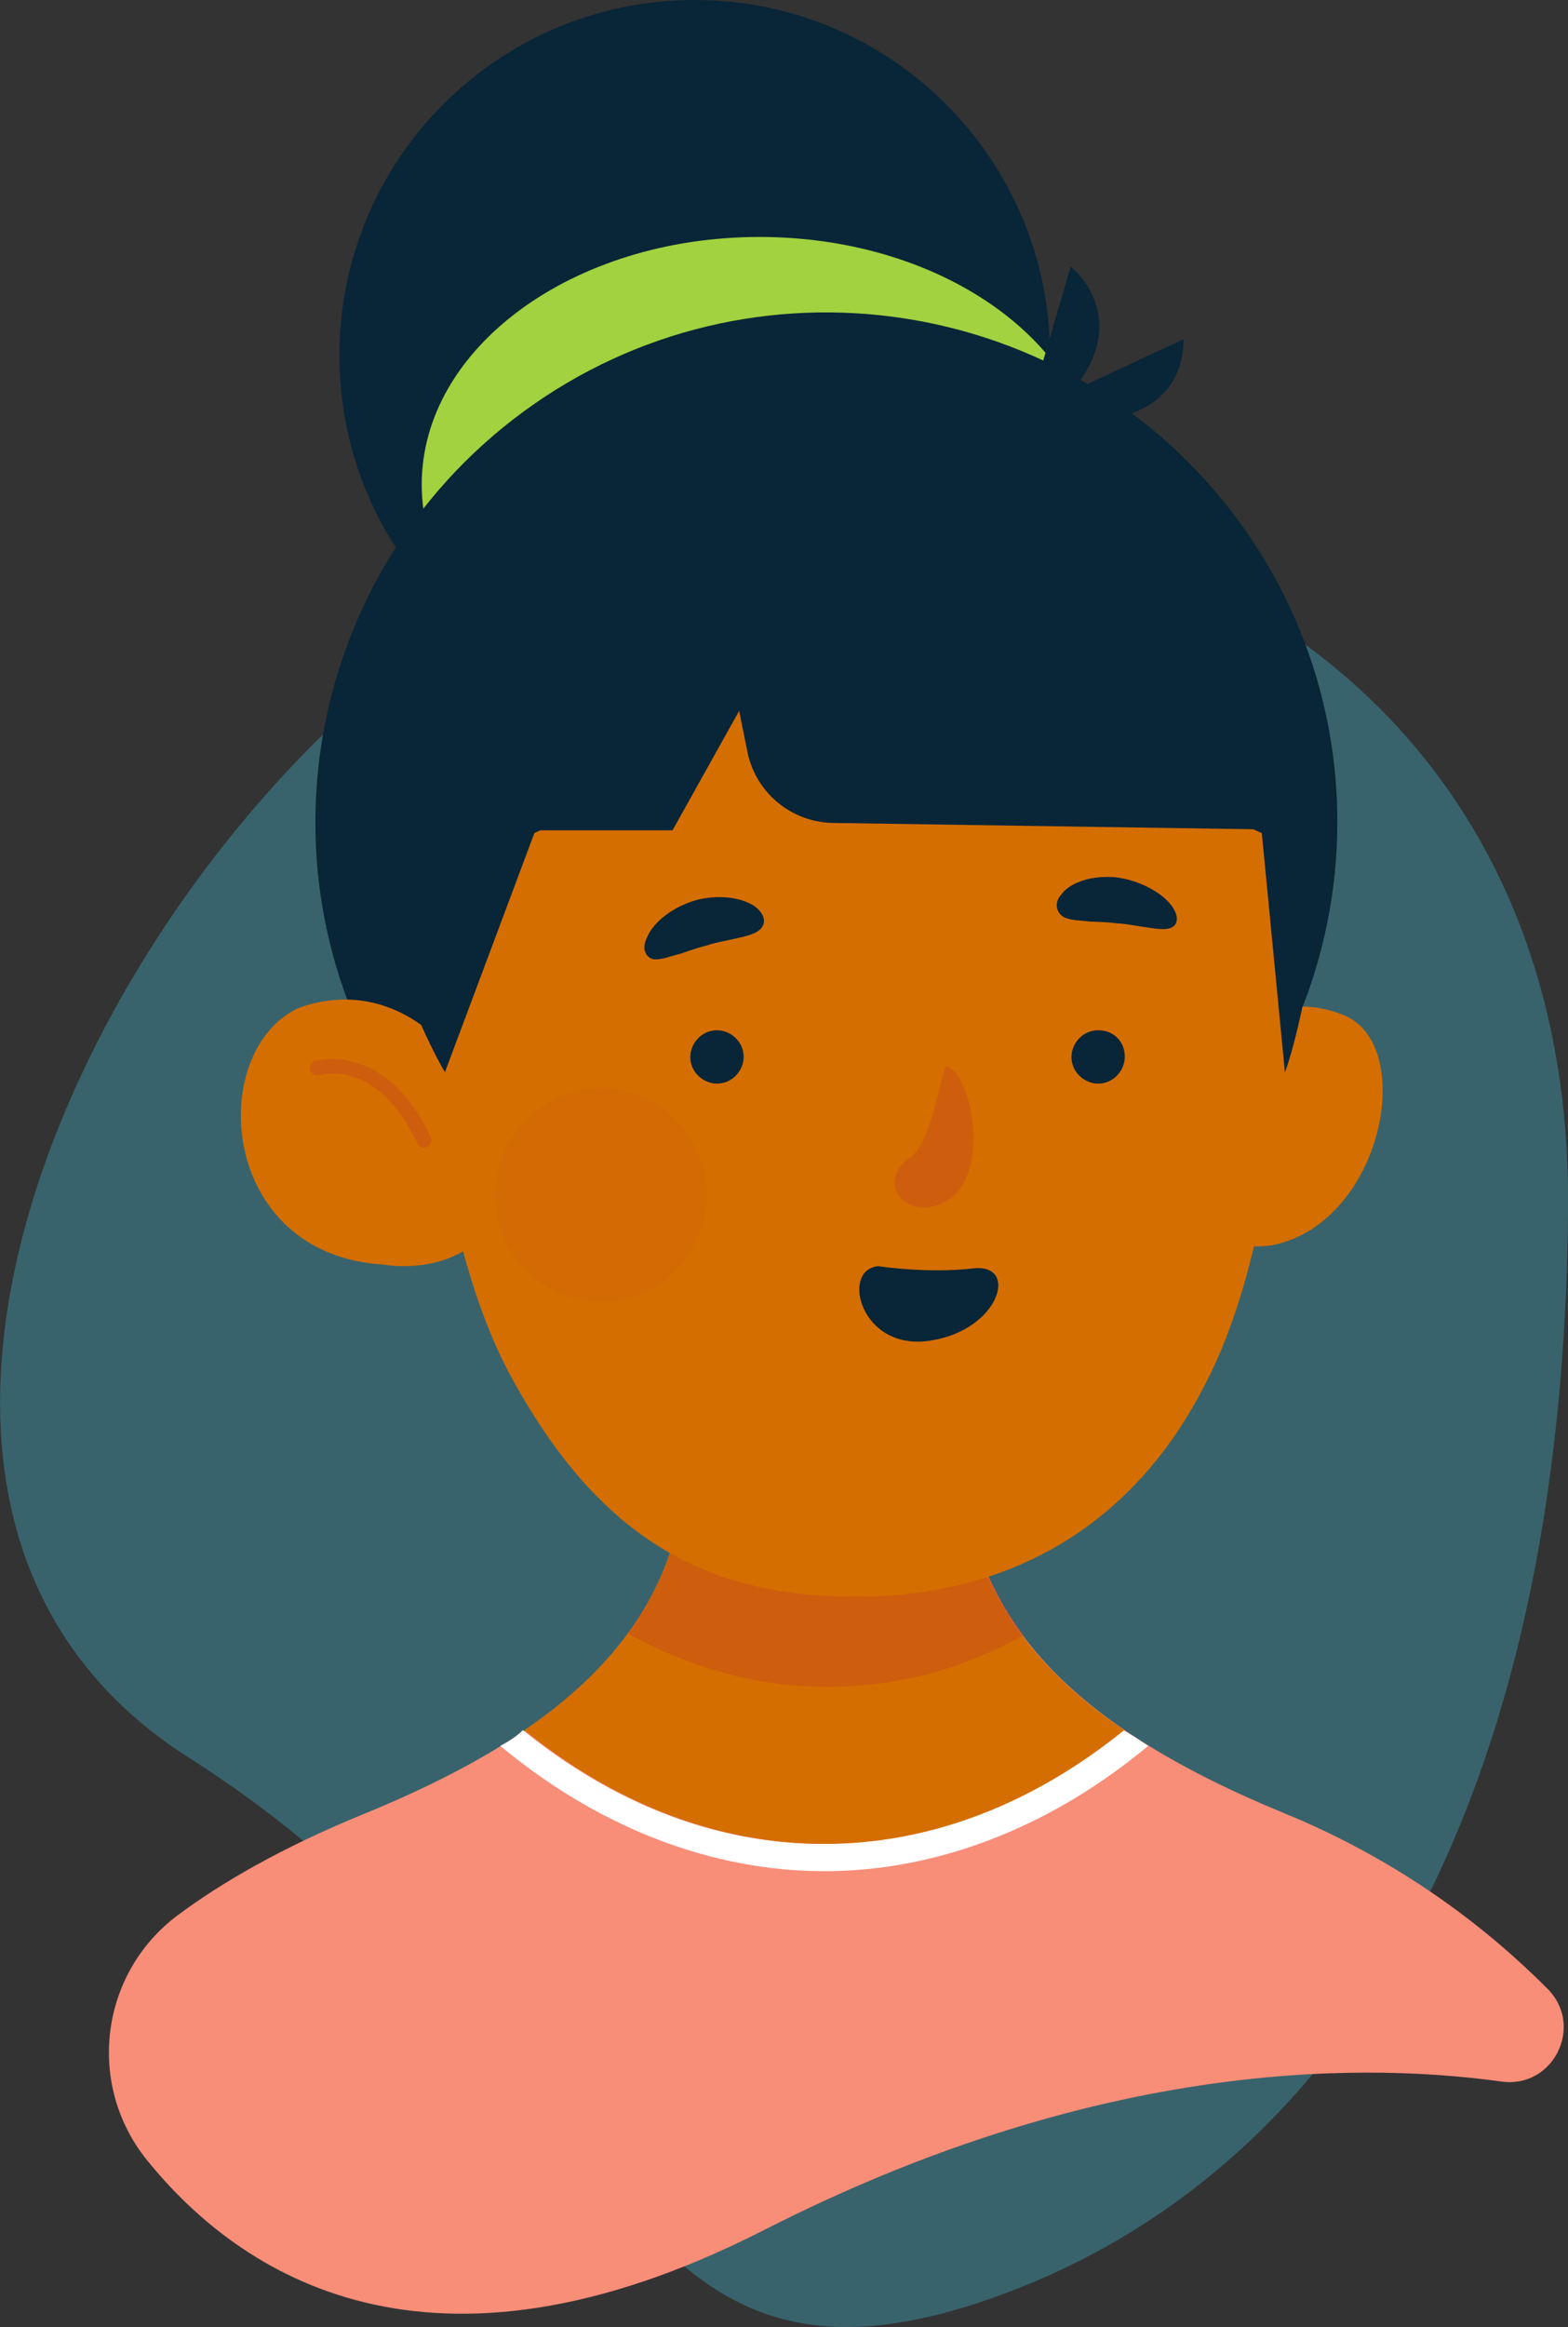 <?xml version="1.0" encoding="UTF-8"?>
<svg xmlns="http://www.w3.org/2000/svg" width="153.37" height="227.54" viewBox="0 0 153.37 227.54">
  <rect x="0" y="0" width="153.37" height="227.54" fill="#333333" stroke="none"/>
  <defs>
    <style>
      .uuid-17b2c648-a366-47cb-85e8-9004d6dc8149 {
        fill: #f88d78;
      }

      .uuid-7d9bd7cc-5fe3-46c1-9d35-448a2b4422ff {
        fill: #fff;
      }

      .uuid-4f72796c-9315-4dde-9d7c-e28f9c2472d4 {
        fill: #d56e00;
      }

      .uuid-609a57a0-62fc-4add-be5a-d16ad0e40282 {
        fill: #092538;
      }

      .uuid-31e8188f-8578-480a-b29d-f066cc8963a1 {
        fill: #a2d23f;
      }

      .uuid-1f465831-5bb3-4580-8ad5-bd39d1fd52ee {
        fill: #45d3f2;
        opacity: .3;
      }

      .uuid-1f465831-5bb3-4580-8ad5-bd39d1fd52ee, .uuid-4cb8bd46-773a-40dd-a0d0-d815d888b233, .uuid-c6b350c5-58e5-41ac-b43b-f4686a7e72e2 {
        isolation: isolate;
      }

      .uuid-4273785a-ae45-4d9f-9d86-e6d05f6e6793 {
        fill: rgba(199, 74, 31, .1);
      }

      .uuid-c6b350c5-58e5-41ac-b43b-f4686a7e72e2 {
        fill: #c74a1f;
        mix-blend-mode: multiply;
        opacity: .46;
      }
    </style>
  </defs>
  <g class="uuid-4cb8bd46-773a-40dd-a0d0-d815d888b233">
    <g id="uuid-70463dce-40d5-4426-b3ad-e75788ffecf1" data-name="Layer 1"/>
    <g id="uuid-d18c9259-c1c2-40de-bf4d-e5a4011fa13e" data-name="Layer 2">
      <g id="uuid-785936c5-7f71-44fd-942d-fc02bbd3da0c" data-name="art">
        <g>
          <path class="uuid-1f465831-5bb3-4580-8ad5-bd39d1fd52ee" d="M98.39,224.22c-40.28,15.09-36.17-24.58-79.92-52.35-43.74-27.77-1.21-102.41,39.07-117.49s96.21,5.11,95.84,63.6c-.37,58.5-22.01,93.89-54.99,106.24Z"/>
          <path class="uuid-17b2c648-a366-47cb-85e8-9004d6dc8149" d="M125.74,177.35c-25.19-10.3-33.35-22.96-31.28-41.42h-27.54c2.08,18.46-6.09,31.13-31.28,41.42-8.15,3.33-14.01,6.77-18.21,9.89-7.66,5.69-9.04,16.58-3.04,24,9.05,11.18,27.49,23.57,60.32,6.83,31.74-16.18,57.25-16.59,72.16-14.53,5.07,.7,8.12-5.44,4.5-9.07-5.77-5.8-14.19-12.41-25.64-17.12Z"/>
          <path class="uuid-7d9bd7cc-5fe3-46c1-9d35-448a2b4422ff" d="M48.93,170.72l.69,.56c9.41,7.6,20.2,11.69,31,11.69s21.59-4.08,31-11.69l.69-.56c-.83-.56-1.66-1.13-2.49-1.54-8.72,7.04-18.68,11.12-29.34,11.12s-20.62-4.08-29.34-11.12c-.55,.56-1.39,1.13-2.22,1.54Z"/>
          <path class="uuid-4f72796c-9315-4dde-9d7c-e28f9c2472d4" d="M51.28,169.18c8.72,7.04,18.68,11.12,29.34,11.12s20.62-4.08,29.34-11.12c-12.87-8.75-17.16-19.46-15.5-33.25h-27.54c1.52,13.79-2.77,24.5-15.64,33.25Z"/>
          <path class="uuid-c6b350c5-58e5-41ac-b43b-f4686a7e72e2" d="M94.46,135.93h-27.54c1.11,9.3-.55,17.05-5.53,23.81,5.95,3.24,12.45,5.21,19.51,5.21s13.42-1.82,19.24-5.06c-5.12-6.78-6.78-14.66-5.67-23.96Z"/>
          <path class="uuid-609a57a0-62fc-4add-be5a-d16ad0e40282" d="M67.95,69.51c19.19,0,34.75-15.56,34.75-34.75S87.15,0,67.95,0,33.2,15.56,33.2,34.75s15.56,34.75,34.75,34.75Z"/>
          <path class="uuid-31e8188f-8578-480a-b29d-f066cc8963a1" d="M74.29,71.61c18.25,0,33.04-10.84,33.04-24.22s-14.79-24.22-33.04-24.22-33.04,10.84-33.04,24.22,14.79,24.22,33.04,24.22Z"/>
          <path class="uuid-609a57a0-62fc-4add-be5a-d16ad0e40282" d="M110.47,120.53c22.22-16.33,26.97-47.53,10.6-69.7-16.37-22.16-47.66-26.89-69.88-10.57-22.22,16.33-26.97,47.53-10.6,69.69,16.37,22.18,47.66,26.89,69.88,10.58Z"/>
          <path class="uuid-4f72796c-9315-4dde-9d7c-e28f9c2472d4" d="M120.6,102.02s3.39-5.63,10.73-2.8c7.34,2.8,3.95,20.27-6.78,22.52,0,0-3.95,.85-7.06-1.69,0-.28,2.54-13.23,3.11-18.03Z"/>
          <path class="uuid-4f72796c-9315-4dde-9d7c-e28f9c2472d4" d="M43.78,102.61s-5.52-7.22-14.49-4.08c-9.13,4.08-8.04,24.2,8.28,25.13,0,0,4.83,.93,8.62-1.89,.35-.3-1.72-13.49-2.41-19.16Z"/>
          <path class="uuid-c6b350c5-58e5-41ac-b43b-f4686a7e72e2" d="M41.48,112.22c-.27,0-.53-.15-.66-.42-3.89-8.28-9.35-6.74-9.58-6.67-.38,.12-.79-.1-.91-.48-.12-.38,.09-.79,.47-.91,.07-.02,6.87-2.04,11.32,7.44,.17,.36,.01,.8-.35,.97-.1,.05-.2,.07-.31,.07Z"/>
          <path class="uuid-4f72796c-9315-4dde-9d7c-e28f9c2472d4" d="M126.25,86.82c0,11.27-1.13,34.92-8.47,48.72-6.78,13.23-18.35,20.29-33.04,20.57-14.97,.28-25.98-5.08-35.01-21.98-9.04-17.18-8.47-47.02-8.47-47.02,0,0,0-40.27,42.07-40.27,44.33,0,42.92,39.99,42.92,39.99Z"/>
          <path class="uuid-609a57a0-62fc-4add-be5a-d16ad0e40282" d="M72.74,103.35c0,1.3-1.09,2.61-2.61,2.61-1.31,0-2.61-1.09-2.61-2.61,0-1.3,1.09-2.61,2.61-2.61,1.31,0,2.61,1.09,2.61,2.61Z"/>
          <path class="uuid-609a57a0-62fc-4add-be5a-d16ad0e40282" d="M110.02,103.35c0,1.3-1.09,2.61-2.61,2.61-1.31,0-2.61-1.09-2.61-2.61,0-1.3,1.09-2.61,2.61-2.61s2.61,1.09,2.61,2.61Z"/>
          <path class="uuid-609a57a0-62fc-4add-be5a-d16ad0e40282" d="M104.79,43.73c-7.62-3.38-14.4-5.07-20.89-5.07s-13.55,1.69-20.9,5.07c-44.33,20.27-19.48,61.11-19.48,61.11l8.75-23.38c7.62-3.38,5.36-15.21,5.36-15.21l6.78-3.66,19.48-5.07,19.48,5.07,6.78,3.66s5.65,12.11,13.27,15.21l2.26,23.38c.28-.28,14.97-44.5-20.89-61.11Z"/>
          <path class="uuid-609a57a0-62fc-4add-be5a-d16ad0e40282" d="M41.26,81.19h24.52l6.52-11.68,.8,3.98c.8,4.01,4.3,6.92,8.39,6.98l47.87,.72s-3.39-34.36-46.59-34.36-41.51,34.36-41.51,34.36Z"/>
          <path class="uuid-609a57a0-62fc-4add-be5a-d16ad0e40282" d="M85.92,123.81s4.72,.74,9.26,.22c4.54-.54,2.62,6.04-4.2,7.06-6.81,1.09-8.82-6.99-5.06-7.28Z"/>
          <path class="uuid-c6b350c5-58e5-41ac-b43b-f4686a7e72e2" d="M92.63,104.26c-.49-.2-1.4,7.47-3.63,8.95-2.79,1.8-1.4,5.23,1.89,4.82,6.49-.98,4.47-12.73,1.75-13.77Z"/>
          <path class="uuid-609a57a0-62fc-4add-be5a-d16ad0e40282" d="M63.92,93.8c.86,.07,1.7-.32,2.59-.53,.96-.32,1.73-.61,2.62-.82,.78-.28,1.77-.43,2.66-.64,.89-.22,1.88-.36,2.51-.89,.63-.53,.61-1.46-.41-2.24-1.02-.79-3.38-1.34-5.93-.63-2.62,.82-4.22,2.43-4.69,3.66-.58,1.17-.02,1.97,.66,2.09Z"/>
          <path class="uuid-609a57a0-62fc-4add-be5a-d16ad0e40282" d="M104.03,89.67c.81,.38,1.69,.32,2.58,.44,.98,.04,1.77,.06,2.67,.18,.8,.02,1.78,.24,2.67,.36,.89,.12,1.87,.34,2.57,.08,.7-.26,.86-1.14,.03-2.23-.83-1.1-2.99-2.47-5.56-2.73-2.67-.18-4.5,.73-5.19,1.71-.78,.88-.4,1.82,.23,2.18Z"/>
          <path class="uuid-609a57a0-62fc-4add-be5a-d16ad0e40282" d="M100.53,40.45l4.19-14.38s3.91,3.01,2.51,7.95c-1.81,5.89-6.7,6.44-6.7,6.44Z"/>
          <path class="uuid-609a57a0-62fc-4add-be5a-d16ad0e40282" d="M101.93,39.62l13.81-6.44s.42,4.93-4.46,6.99c-5.72,2.74-9.34-.55-9.34-.55Z"/>
          <path class="uuid-4273785a-ae45-4d9f-9d86-e6d05f6e6793" d="M69.15,116.36c.25,5.71-4.2,10.66-9.88,10.9-5.68,.26-10.62-4.21-10.86-9.9-.25-5.71,4.2-10.66,9.87-10.93,5.68-.24,10.62,4.24,10.86,9.93Z"/>
        </g>
      </g>
    </g>
  </g>
</svg>